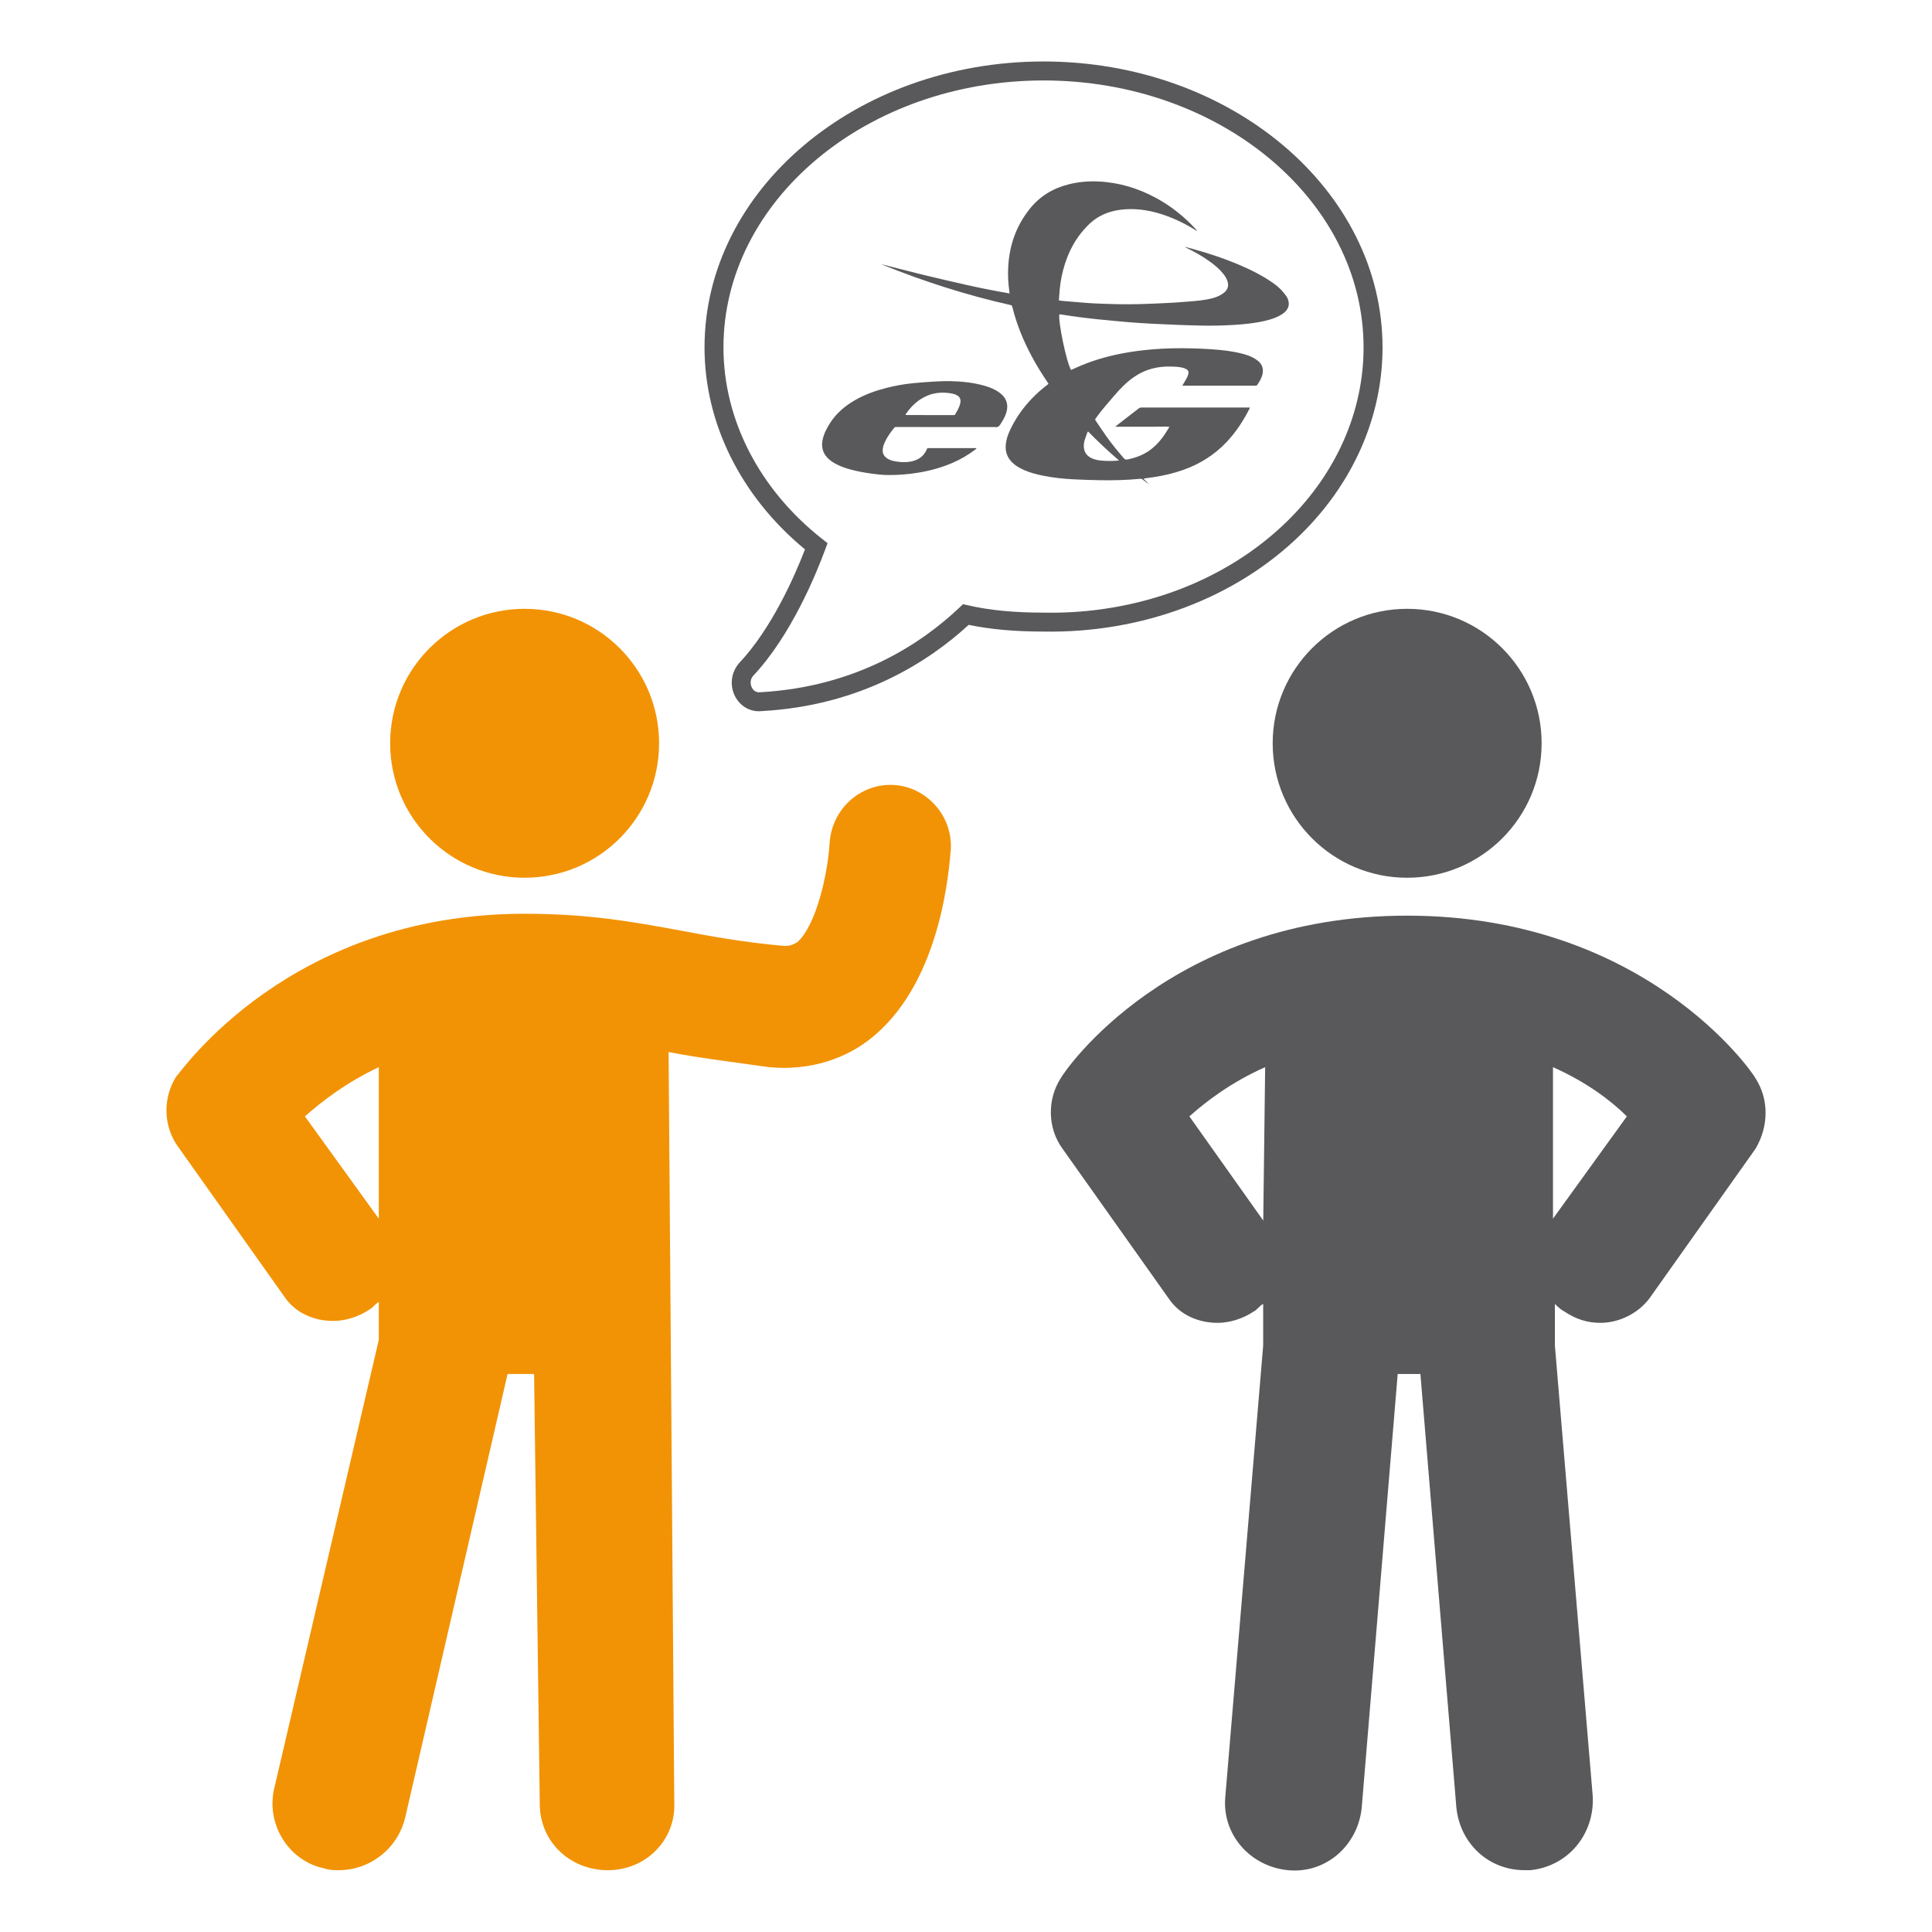 <?xml version="1.0" encoding="utf-8"?>
<!-- Generator: Adobe Illustrator 24.0.2, SVG Export Plug-In . SVG Version: 6.00 Build 0)  -->
<svg version="1.1" id="Layer_1" xmlns="http://www.w3.org/2000/svg" xmlns:xlink="http://www.w3.org/1999/xlink" x="0px" y="0px"
	 viewBox="0 0 50 50" style="enable-background:new 0 0 50 50;" xml:space="preserve">
<style type="text/css">
	.st0{fill:#171717;}
	.st1{fill:#FFC529;}
	.st2{fill:#F3A41D;}
	.st3{fill:#3F3D31;}
	.st4{fill-rule:evenodd;clip-rule:evenodd;fill:#171717;}
	.st5{fill:#606060;}
	.st6{clip-path:url(#SVGID_2_);}
	.st7{fill:#464646;}
	.st8{clip-path:url(#SVGID_4_);fill:#464646;}
	.st9{clip-path:url(#SVGID_6_);}
	.st10{clip-path:url(#SVGID_8_);}
	.st11{fill:#F29305;}
	.st12{fill:#59585A;}
	.st13{clip-path:url(#SVGID_10_);}
	.st14{clip-path:url(#SVGID_12_);}
	.st15{clip-path:url(#SVGID_14_);}
	.st16{clip-path:url(#SVGID_16_);}
	.st17{clip-path:url(#SVGID_18_);}
</style>
<g>
	<defs>
		<rect id="SVGID_11_" x="1" y="1" width="48" height="48"/>
	</defs>
	<clipPath id="SVGID_2_">
		<use xlink:href="#SVGID_11_"  style="overflow:visible;"/>
	</clipPath>
	<g class="st6">
		<circle class="st11" cx="13.577" cy="19.236" r="3.48"/>
		<path class="st11" d="M23.135,20.315c-0.882-0.049-1.617,0.637-1.666,1.519
			c-0.049,0.784-0.343,2.108-0.833,2.549c-0.098,0.049-0.147,0.098-0.343,0.098
			c-1.078-0.098-1.863-0.245-2.647-0.392c-1.323-0.245-2.451-0.441-4.068-0.441
			c-6.078,0-8.872,4.068-9.019,4.215c-0.343,0.539-0.343,1.274,0.049,1.814l2.745,3.872
			c0.294,0.441,0.784,0.637,1.274,0.637c0.294,0,0.637-0.098,0.931-0.294
			c0.098-0.049,0.147-0.147,0.245-0.196v0.98L7.107,46.243c-0.245,0.931,0.343,1.912,1.274,2.108
			c0.147,0.049,0.245,0.049,0.392,0.049c0.784,0,1.519-0.539,1.716-1.372l2.647-11.469h0.686
			l0.147,11.126c0,0.98,0.784,1.716,1.765,1.716l0,0c0.98,0,1.765-0.784,1.716-1.765l-0.147-19.41
			c0.735,0.147,1.568,0.245,2.598,0.392c1.029,0.098,2.01-0.196,2.745-0.833
			c1.716-1.47,1.912-4.264,1.961-4.803C24.654,21.099,23.968,20.364,23.135,20.315z M7.891,28.892
			c0.441-0.392,1.078-0.882,1.912-1.274v3.921L7.891,28.892z"/>
		<circle class="st12" cx="36.417" cy="19.236" r="3.48"/>
		<path class="st12" d="M45.436,27.912c-0.098-0.196-2.892-4.215-9.019-4.215s-8.872,4.019-8.97,4.215
			c-0.343,0.539-0.343,1.274,0.049,1.814l2.745,3.872c0.294,0.441,0.784,0.637,1.274,0.637
			c0.294,0,0.637-0.098,0.931-0.294c0.098-0.049,0.147-0.147,0.245-0.196v1.078L31.712,46.488
			c-0.098,0.98,0.637,1.814,1.617,1.912c0.98,0.098,1.814-0.637,1.912-1.617l0.931-11.224h0.588
			l0.931,11.224c0.098,0.931,0.833,1.617,1.765,1.617c0.049,0,0.098,0,0.147,0
			c0.98-0.098,1.666-0.931,1.617-1.912l-0.98-11.665v-1.078c0.049,0.049,0.147,0.147,0.245,0.196
			c0.294,0.196,0.588,0.294,0.931,0.294c0.49,0,0.98-0.245,1.274-0.637l2.745-3.872
			C45.779,29.137,45.779,28.451,45.436,27.912z M30.781,28.892c0.441-0.392,1.078-0.882,1.961-1.274
			l-0.049,3.97L30.781,28.892z M40.191,31.539v-3.921c0.882,0.392,1.519,0.882,1.912,1.274
			L40.191,31.539z"/>
		<g>
			<g>
				<path class="st12" d="M19.64,18.407c-0.252,0-0.487-0.14-0.613-0.38
					c-0.148-0.28-0.11-0.619,0.098-0.862c0.849-0.899,1.443-2.26,1.708-2.947
					c-1.655-1.364-2.6-3.26-2.6-5.226c0-4.081,3.936-7.401,8.774-7.401s8.773,3.32,8.773,7.401
					c0,1.784-0.754,3.506-2.124,4.848c-1.68,1.645-4.114,2.551-6.654,2.505c-0,0-0.001,0-0.001,0
					c-0.738,0-1.372-0.057-1.931-0.174c-1.045,0.96-2.8,2.091-5.353,2.232
					C19.691,18.406,19.666,18.407,19.64,18.407z M27.007,2.082c-4.568,0-8.284,3.1-8.284,6.911
					c0,1.87,0.931,3.676,2.554,4.954l0.14,0.11l-0.062,0.167c-0.235,0.638-0.888,2.234-1.866,3.269
					c-0.085,0.099-0.07,0.228-0.029,0.305c0.026,0.05,0.09,0.133,0.216,0.117
					c2.498-0.139,4.179-1.267,5.152-2.189l0.095-0.09l0.128,0.029
					c0.552,0.128,1.192,0.19,1.954,0.19c2.424,0.048,4.72-0.811,6.307-2.365
					c1.275-1.248,1.977-2.846,1.977-4.497C35.29,5.182,31.574,2.082,27.007,2.082z"/>
			</g>
		</g>
		<g>
			<g>
				<path class="st12" d="M30.973,5.975c-0.013-0.008-0.025-0.015-0.038-0.023
					c-0.291-0.179-0.597-0.327-0.926-0.425c-0.288-0.087-0.581-0.13-0.882-0.111
					c-0.261,0.017-0.509,0.081-0.734,0.222c-0.128,0.08-0.235,0.185-0.335,0.297
					c-0.232,0.261-0.391,0.563-0.497,0.893c-0.068,0.212-0.113,0.43-0.135,0.652
					c-0.008,0.087-0.013,0.175-0.02,0.263c-0.001,0.009-0,0.019-0,0.033
					c0.044,0.005,0.085,0.012,0.127,0.015c0.193,0.017,0.386,0.034,0.579,0.048
					c0.101,0.008,0.203,0.013,0.304,0.017c0.349,0.015,0.698,0.024,1.047,0.015
					c0.246-0.006,0.491-0.017,0.737-0.029c0.144-0.007,0.288-0.016,0.432-0.028
					c0.202-0.017,0.406-0.027,0.606-0.065c0.111-0.021,0.221-0.047,0.322-0.099
					c0.046-0.024,0.091-0.052,0.13-0.085c0.085-0.075,0.112-0.169,0.079-0.28
					c-0.022-0.074-0.062-0.138-0.109-0.197c-0.1-0.126-0.223-0.228-0.352-0.321
					c-0.191-0.138-0.396-0.252-0.607-0.355c-0.012-0.006-0.024-0.012-0.034-0.024
					c0.062,0.017,0.124,0.033,0.186,0.05c0.439,0.12,0.87,0.264,1.287,0.446
					c0.257,0.112,0.507,0.238,0.741,0.395c0.102,0.068,0.2,0.141,0.284,0.231
					c0.045,0.048,0.086,0.1,0.124,0.153c0.032,0.045,0.051,0.096,0.061,0.152
					c0.013,0.072-0.003,0.136-0.043,0.196c-0.033,0.05-0.078,0.088-0.128,0.121
					c-0.1,0.066-0.21,0.107-0.324,0.14c-0.17,0.05-0.345,0.079-0.521,0.101
					c-0.274,0.034-0.55,0.046-0.826,0.053c-0.264,0.006-0.527-0.001-0.791-0.01
					c-0.091-0.003-0.181-0.006-0.272-0.01c-0.21-0.009-0.42-0.017-0.63-0.028
					c-0.206-0.011-0.411-0.024-0.617-0.041c-0.253-0.021-0.506-0.046-0.759-0.071
					c-0.333-0.033-0.665-0.078-0.996-0.13c-0.009-0.001-0.018-0-0.027-0
					C27.382,8.33,27.6,9.372,27.718,9.574c0.037-0.016,0.075-0.032,0.112-0.049
					c0.391-0.18,0.801-0.301,1.224-0.381c0.244-0.046,0.491-0.078,0.738-0.1
					c0.359-0.032,0.719-0.037,1.079-0.028c0.161,0.004,0.321,0.012,0.482,0.023
					c0.267,0.018,0.533,0.047,0.794,0.114c0.1,0.026,0.198,0.057,0.289,0.107
					c0.042,0.023,0.083,0.049,0.12,0.079c0.117,0.095,0.151,0.218,0.113,0.362
					c-0.026,0.097-0.077,0.182-0.134,0.263c-0.009,0.013-0.019,0.019-0.034,0.018
					c-0.008-0.001-0.016-0-0.025-0c-0.609,0-1.218,0-1.826,0c-0.015,0-0.029,0-0.051,0
					c0.011-0.02,0.019-0.034,0.027-0.048c0.033-0.057,0.067-0.113,0.098-0.172
					c0.015-0.029,0.025-0.061,0.032-0.093c0.011-0.053-0.011-0.095-0.06-0.119
					c-0.032-0.016-0.066-0.028-0.1-0.036c-0.09-0.021-0.182-0.025-0.274-0.028
					c-0.202-0.005-0.4,0.016-0.593,0.08c-0.224,0.074-0.417,0.2-0.591,0.358
					c-0.113,0.103-0.216,0.215-0.315,0.331c-0.145,0.171-0.295,0.337-0.427,0.519
					c-0.013,0.018-0.024,0.037-0.039,0.053c-0.017,0.02-0.016,0.037-0.001,0.059
					c0.095,0.138,0.186,0.279,0.283,0.415c0.138,0.194,0.289,0.377,0.444,0.557
					c0.027,0.032,0.052,0.041,0.095,0.033c0.234-0.046,0.45-0.132,0.637-0.283
					c0.135-0.109,0.245-0.24,0.34-0.384c0.03-0.046,0.058-0.093,0.087-0.14
					c0.007-0.011,0.012-0.024,0.02-0.041c-0.16-0.007-0.313,0.002-0.466,0.001
					c-0.155-0.001-0.311,0-0.466,0c-0.154,0-0.307,0-0.467,0
					c0.012-0.011,0.019-0.018,0.027-0.025c0.193-0.15,0.387-0.299,0.58-0.449
					c0.022-0.017,0.044-0.024,0.072-0.024c0.921,0.001,1.841,0,2.762,0
					c0.013,0,0.026,0,0.044,0c-0.005,0.014-0.008,0.023-0.012,0.032
					c-0.159,0.314-0.35,0.606-0.593,0.863c-0.318,0.336-0.7,0.573-1.135,0.725
					c-0.246,0.086-0.498,0.144-0.755,0.183c-0.084,0.012-0.168,0.024-0.256,0.036
					c0.015,0.032,0.044,0.049,0.066,0.072c0.022,0.023,0.046,0.043,0.065,0.07
					c-0.009-0.006-0.019-0.012-0.027-0.019c-0.045-0.034-0.09-0.067-0.135-0.102
					c-0.016-0.013-0.033-0.017-0.053-0.015c-0.346,0.034-0.694,0.043-1.041,0.037
					c-0.235-0.004-0.47-0.012-0.704-0.024c-0.251-0.013-0.501-0.04-0.748-0.088
					c-0.188-0.037-0.372-0.084-0.547-0.165c-0.099-0.046-0.192-0.101-0.271-0.177
					c-0.132-0.127-0.189-0.282-0.173-0.465c0.012-0.131,0.052-0.252,0.107-0.37
					c0.145-0.309,0.337-0.585,0.574-0.83c0.121-0.125,0.25-0.24,0.388-0.345
					c0.012-0.009,0.024-0.018,0.038-0.03c-0.01-0.016-0.018-0.03-0.027-0.043
					c-0.242-0.355-0.455-0.726-0.627-1.12c-0.117-0.268-0.214-0.544-0.283-0.829
					c-0.007-0.03-0.02-0.042-0.05-0.049c-0.57-0.127-1.132-0.281-1.689-0.457
					c-0.546-0.173-1.084-0.368-1.615-0.582c-0.009-0.004-0.017-0.008-0.025-0.014
					c0.364,0.092,0.727,0.188,1.092,0.277c0.365,0.089,0.732,0.173,1.099,0.256
					c0.368,0.083,0.738,0.155,1.116,0.221c-0.002-0.023-0.003-0.042-0.006-0.06
					c-0.028-0.196-0.039-0.394-0.03-0.592c0.024-0.569,0.198-1.083,0.556-1.533
					c0.266-0.335,0.609-0.539,1.02-0.641c0.246-0.06,0.496-0.083,0.748-0.072
					c0.535,0.023,1.035,0.173,1.504,0.427c0.394,0.214,0.738,0.49,1.04,0.821
					c0.007,0.008,0.014,0.016,0.021,0.025C30.976,5.971,30.975,5.973,30.973,5.975z M28.158,11.165
					c-0.008,0.015-0.016,0.024-0.02,0.035c-0.024,0.067-0.05,0.133-0.07,0.202
					c-0.017,0.059-0.023,0.121-0.017,0.183c0.013,0.13,0.083,0.217,0.198,0.272
					c0.085,0.041,0.177,0.057,0.27,0.065c0.134,0.011,0.269,0.009,0.403-0
					c0.009-0.001,0.017-0.003,0.036-0.007C28.678,11.674,28.414,11.427,28.158,11.165z"/>
				<path class="st12" d="M24.003,11.598c0.425,0,0.845,0,1.268,0c-0.005,0.022-0.022,0.029-0.034,0.038
					c-0.18,0.139-0.377,0.252-0.585,0.342c-0.288,0.125-0.587,0.206-0.896,0.256
					c-0.245,0.04-0.491,0.059-0.738,0.06c-0.157,0.001-0.313-0.017-0.468-0.038
					c-0.182-0.025-0.363-0.057-0.541-0.106c-0.145-0.04-0.286-0.089-0.416-0.165
					c-0.067-0.039-0.129-0.084-0.182-0.141c-0.116-0.123-0.154-0.27-0.127-0.434
					c0.029-0.168,0.105-0.317,0.196-0.459c0.163-0.254,0.386-0.445,0.646-0.594
					c0.252-0.145,0.522-0.243,0.803-0.315c0.228-0.058,0.459-0.101,0.692-0.124
					c0.173-0.017,0.347-0.031,0.521-0.041c0.153-0.009,0.308-0.016,0.461-0.013
					c0.287,0.007,0.573,0.036,0.851,0.112c0.106,0.029,0.21,0.065,0.307,0.119
					c0.045,0.025,0.09,0.053,0.131,0.086c0.158,0.127,0.209,0.29,0.155,0.485
					c-0.031,0.114-0.092,0.213-0.155,0.312c-0.035,0.055-0.075,0.088-0.142,0.074
					c-0.842-0-1.685-0-2.527-0.001c-0.014,0-0.028,0.001-0.041-0
					c-0.017-0.001-0.028,0.005-0.039,0.018c-0.093,0.118-0.182,0.238-0.245,0.375
					c-0.024,0.053-0.043,0.107-0.051,0.165c-0.015,0.108,0.02,0.195,0.113,0.255
					c0.069,0.045,0.148,0.066,0.228,0.079c0.124,0.02,0.248,0.026,0.373,0.004
					c0.202-0.036,0.353-0.138,0.432-0.333C23.996,11.609,24,11.604,24.003,11.598z M23.434,10.738
					c0.019,0.001,0.032,0.003,0.046,0.003c0.125,0.001,0.25,0.001,0.375,0.001
					c0.158,0,0.316,0.001,0.474,0.001c0.115,0,0.231-0,0.346,0
					c0.018,0,0.035-0,0.046-0.02c0.047-0.082,0.096-0.163,0.123-0.255
					c0.04-0.136-0.003-0.219-0.138-0.265c-0.06-0.02-0.123-0.029-0.186-0.035
					c-0.18-0.018-0.354,0.002-0.521,0.072c-0.236,0.099-0.414,0.266-0.555,0.475
					C23.442,10.72,23.44,10.726,23.434,10.738z"/>
			</g>
		</g>
	</g>
</g>
</svg>
